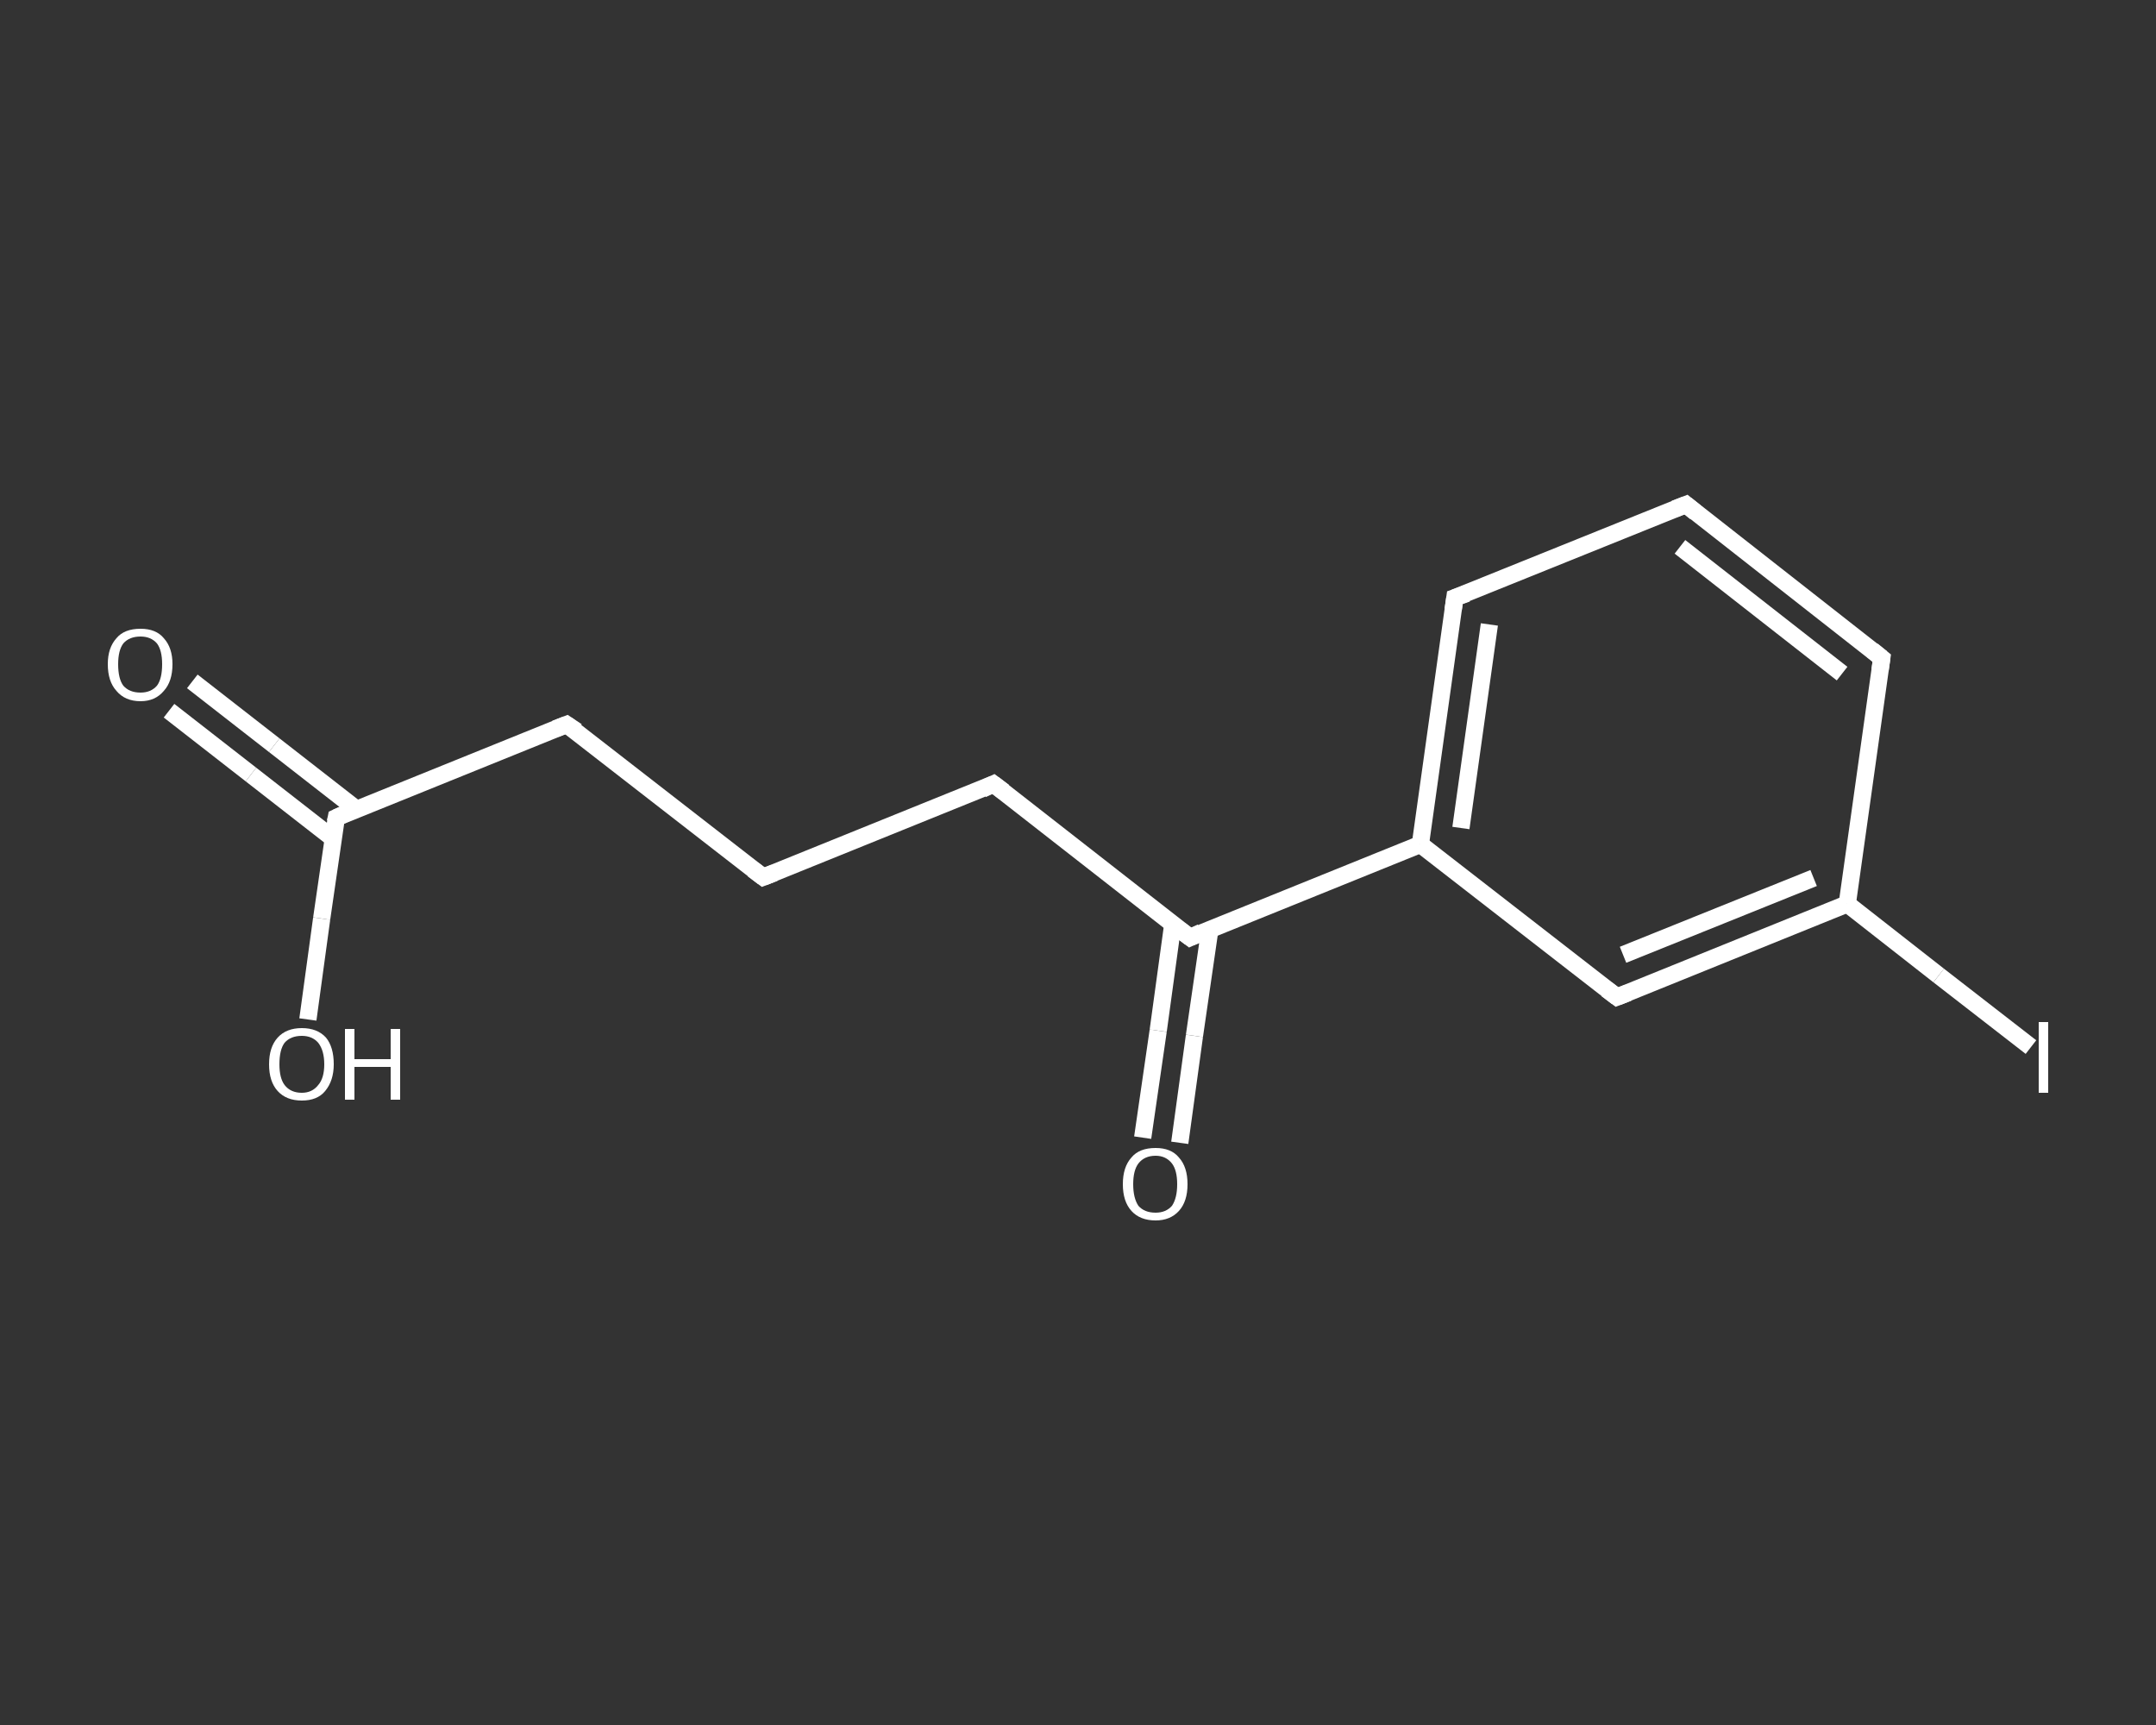 <?xml version='1.0' encoding='iso-8859-1'?>
<svg version='1.1' baseProfile='full'
              xmlns='http://www.w3.org/2000/svg'
                      xmlns:rdkit='http://www.rdkit.org/xml'
                      xmlns:xlink='http://www.w3.org/1999/xlink'
                  xml:space='preserve'
width='250px' height='200px' viewBox='0 0 250 200'>
<rect x="0" y="0" width="250" height="200" fill="#333333" stroke="none"/>
<!-- END OF HEADER -->
<rect style='opacity:1.0;fill:transparent;stroke:none' width='250.0' height='200.0' x='0.0' y='0.0'> </rect>
<path class='bond-0 atom-0 atom-1' d='M 22.3,79.0 L 31.8,86.4' style='fill:none;fill-rule:evenodd;stroke:#FFFFFF;stroke-width:2.0px;stroke-linecap:butt;stroke-linejoin:miter;stroke-opacity:1' />
<path class='bond-0 atom-0 atom-1' d='M 31.8,86.4 L 41.3,93.8' style='fill:none;fill-rule:evenodd;stroke:#FFFFFF;stroke-width:2.0px;stroke-linecap:butt;stroke-linejoin:miter;stroke-opacity:1' />
<path class='bond-0 atom-0 atom-1' d='M 19.6,82.4 L 29.1,89.8' style='fill:none;fill-rule:evenodd;stroke:#FFFFFF;stroke-width:2.0px;stroke-linecap:butt;stroke-linejoin:miter;stroke-opacity:1' />
<path class='bond-0 atom-0 atom-1' d='M 29.1,89.8 L 38.6,97.2' style='fill:none;fill-rule:evenodd;stroke:#FFFFFF;stroke-width:2.0px;stroke-linecap:butt;stroke-linejoin:miter;stroke-opacity:1' />
<path class='bond-1 atom-1 atom-2' d='M 39.0,94.8 L 37.3,106.5' style='fill:none;fill-rule:evenodd;stroke:#FFFFFF;stroke-width:2.0px;stroke-linecap:butt;stroke-linejoin:miter;stroke-opacity:1' />
<path class='bond-1 atom-1 atom-2' d='M 37.3,106.5 L 35.7,118.2' style='fill:none;fill-rule:evenodd;stroke:#FFFFFF;stroke-width:2.0px;stroke-linecap:butt;stroke-linejoin:miter;stroke-opacity:1' />
<path class='bond-2 atom-1 atom-3' d='M 39.0,94.8 L 65.7,84.0' style='fill:none;fill-rule:evenodd;stroke:#FFFFFF;stroke-width:2.0px;stroke-linecap:butt;stroke-linejoin:miter;stroke-opacity:1' />
<path class='bond-3 atom-3 atom-4' d='M 65.7,84.0 L 88.5,101.7' style='fill:none;fill-rule:evenodd;stroke:#FFFFFF;stroke-width:2.0px;stroke-linecap:butt;stroke-linejoin:miter;stroke-opacity:1' />
<path class='bond-4 atom-4 atom-5' d='M 88.5,101.7 L 115.2,90.9' style='fill:none;fill-rule:evenodd;stroke:#FFFFFF;stroke-width:2.0px;stroke-linecap:butt;stroke-linejoin:miter;stroke-opacity:1' />
<path class='bond-5 atom-5 atom-6' d='M 115.2,90.9 L 138.0,108.7' style='fill:none;fill-rule:evenodd;stroke:#FFFFFF;stroke-width:2.0px;stroke-linecap:butt;stroke-linejoin:miter;stroke-opacity:1' />
<path class='bond-6 atom-6 atom-7' d='M 136.0,107.1 L 134.3,119.5' style='fill:none;fill-rule:evenodd;stroke:#FFFFFF;stroke-width:2.0px;stroke-linecap:butt;stroke-linejoin:miter;stroke-opacity:1' />
<path class='bond-6 atom-6 atom-7' d='M 134.3,119.5 L 132.5,131.9' style='fill:none;fill-rule:evenodd;stroke:#FFFFFF;stroke-width:2.0px;stroke-linecap:butt;stroke-linejoin:miter;stroke-opacity:1' />
<path class='bond-6 atom-6 atom-7' d='M 140.3,107.7 L 138.5,120.1' style='fill:none;fill-rule:evenodd;stroke:#FFFFFF;stroke-width:2.0px;stroke-linecap:butt;stroke-linejoin:miter;stroke-opacity:1' />
<path class='bond-6 atom-6 atom-7' d='M 138.5,120.1 L 136.8,132.5' style='fill:none;fill-rule:evenodd;stroke:#FFFFFF;stroke-width:2.0px;stroke-linecap:butt;stroke-linejoin:miter;stroke-opacity:1' />
<path class='bond-7 atom-6 atom-8' d='M 138.0,108.7 L 164.7,97.9' style='fill:none;fill-rule:evenodd;stroke:#FFFFFF;stroke-width:2.0px;stroke-linecap:butt;stroke-linejoin:miter;stroke-opacity:1' />
<path class='bond-8 atom-8 atom-9' d='M 164.7,97.9 L 168.7,69.3' style='fill:none;fill-rule:evenodd;stroke:#FFFFFF;stroke-width:2.0px;stroke-linecap:butt;stroke-linejoin:miter;stroke-opacity:1' />
<path class='bond-8 atom-8 atom-9' d='M 169.4,96.0 L 172.7,72.4' style='fill:none;fill-rule:evenodd;stroke:#FFFFFF;stroke-width:2.0px;stroke-linecap:butt;stroke-linejoin:miter;stroke-opacity:1' />
<path class='bond-9 atom-9 atom-10' d='M 168.7,69.3 L 195.5,58.5' style='fill:none;fill-rule:evenodd;stroke:#FFFFFF;stroke-width:2.0px;stroke-linecap:butt;stroke-linejoin:miter;stroke-opacity:1' />
<path class='bond-10 atom-10 atom-11' d='M 195.5,58.5 L 218.2,76.3' style='fill:none;fill-rule:evenodd;stroke:#FFFFFF;stroke-width:2.0px;stroke-linecap:butt;stroke-linejoin:miter;stroke-opacity:1' />
<path class='bond-10 atom-10 atom-11' d='M 194.8,63.4 L 213.6,78.1' style='fill:none;fill-rule:evenodd;stroke:#FFFFFF;stroke-width:2.0px;stroke-linecap:butt;stroke-linejoin:miter;stroke-opacity:1' />
<path class='bond-11 atom-11 atom-12' d='M 218.2,76.3 L 214.2,104.8' style='fill:none;fill-rule:evenodd;stroke:#FFFFFF;stroke-width:2.0px;stroke-linecap:butt;stroke-linejoin:miter;stroke-opacity:1' />
<path class='bond-12 atom-12 atom-13' d='M 214.2,104.8 L 224.8,113.1' style='fill:none;fill-rule:evenodd;stroke:#FFFFFF;stroke-width:2.0px;stroke-linecap:butt;stroke-linejoin:miter;stroke-opacity:1' />
<path class='bond-12 atom-12 atom-13' d='M 224.8,113.1 L 235.5,121.4' style='fill:none;fill-rule:evenodd;stroke:#FFFFFF;stroke-width:2.0px;stroke-linecap:butt;stroke-linejoin:miter;stroke-opacity:1' />
<path class='bond-13 atom-12 atom-14' d='M 214.2,104.8 L 187.5,115.6' style='fill:none;fill-rule:evenodd;stroke:#FFFFFF;stroke-width:2.0px;stroke-linecap:butt;stroke-linejoin:miter;stroke-opacity:1' />
<path class='bond-13 atom-12 atom-14' d='M 210.3,101.8 L 188.2,110.7' style='fill:none;fill-rule:evenodd;stroke:#FFFFFF;stroke-width:2.0px;stroke-linecap:butt;stroke-linejoin:miter;stroke-opacity:1' />
<path class='bond-14 atom-14 atom-8' d='M 187.5,115.6 L 164.7,97.9' style='fill:none;fill-rule:evenodd;stroke:#FFFFFF;stroke-width:2.0px;stroke-linecap:butt;stroke-linejoin:miter;stroke-opacity:1' />
<path d='M 38.9,95.3 L 39.0,94.8 L 40.3,94.2' style='fill:none;stroke:#FFFFFF;stroke-width:2.0px;stroke-linecap:butt;stroke-linejoin:miter;stroke-opacity:1;' />
<path d='M 64.4,84.5 L 65.7,84.0 L 66.9,84.8' style='fill:none;stroke:#FFFFFF;stroke-width:2.0px;stroke-linecap:butt;stroke-linejoin:miter;stroke-opacity:1;' />
<path d='M 87.3,100.8 L 88.5,101.7 L 89.8,101.2' style='fill:none;stroke:#FFFFFF;stroke-width:2.0px;stroke-linecap:butt;stroke-linejoin:miter;stroke-opacity:1;' />
<path d='M 113.9,91.5 L 115.2,90.9 L 116.4,91.8' style='fill:none;stroke:#FFFFFF;stroke-width:2.0px;stroke-linecap:butt;stroke-linejoin:miter;stroke-opacity:1;' />
<path d='M 136.8,107.8 L 138.0,108.7 L 139.3,108.1' style='fill:none;stroke:#FFFFFF;stroke-width:2.0px;stroke-linecap:butt;stroke-linejoin:miter;stroke-opacity:1;' />
<path d='M 168.5,70.7 L 168.7,69.3 L 170.1,68.8' style='fill:none;stroke:#FFFFFF;stroke-width:2.0px;stroke-linecap:butt;stroke-linejoin:miter;stroke-opacity:1;' />
<path d='M 194.2,59.0 L 195.5,58.5 L 196.6,59.4' style='fill:none;stroke:#FFFFFF;stroke-width:2.0px;stroke-linecap:butt;stroke-linejoin:miter;stroke-opacity:1;' />
<path d='M 217.1,75.4 L 218.2,76.3 L 218.0,77.7' style='fill:none;stroke:#FFFFFF;stroke-width:2.0px;stroke-linecap:butt;stroke-linejoin:miter;stroke-opacity:1;' />
<path d='M 188.8,115.1 L 187.5,115.6 L 186.3,114.7' style='fill:none;stroke:#FFFFFF;stroke-width:2.0px;stroke-linecap:butt;stroke-linejoin:miter;stroke-opacity:1;' />
<path class='atom-0' d='M 12.5 77.0
Q 12.5 75.1, 13.5 74.0
Q 14.4 72.9, 16.3 72.9
Q 18.1 72.9, 19.0 74.0
Q 20.0 75.1, 20.0 77.0
Q 20.0 79.0, 19.0 80.1
Q 18.0 81.3, 16.3 81.3
Q 14.5 81.3, 13.5 80.1
Q 12.5 79.0, 12.5 77.0
M 16.3 80.3
Q 17.5 80.3, 18.2 79.5
Q 18.8 78.7, 18.8 77.0
Q 18.8 75.4, 18.2 74.6
Q 17.5 73.8, 16.3 73.8
Q 15.0 73.8, 14.3 74.6
Q 13.7 75.4, 13.7 77.0
Q 13.7 78.7, 14.3 79.5
Q 15.0 80.3, 16.3 80.3
' fill='#FFFFFF'/>
<path class='atom-2' d='M 31.2 123.4
Q 31.2 121.4, 32.2 120.3
Q 33.2 119.2, 35.0 119.2
Q 36.8 119.2, 37.8 120.3
Q 38.7 121.4, 38.7 123.4
Q 38.7 125.3, 37.7 126.5
Q 36.8 127.6, 35.0 127.6
Q 33.2 127.6, 32.2 126.5
Q 31.2 125.4, 31.2 123.4
M 35.0 126.7
Q 36.2 126.7, 36.9 125.8
Q 37.6 125.0, 37.6 123.4
Q 37.6 121.8, 36.9 120.9
Q 36.2 120.1, 35.0 120.1
Q 33.7 120.1, 33.0 120.9
Q 32.4 121.7, 32.4 123.4
Q 32.4 125.0, 33.0 125.8
Q 33.7 126.7, 35.0 126.7
' fill='#FFFFFF'/>
<path class='atom-2' d='M 40.0 119.3
L 41.1 119.3
L 41.1 122.8
L 45.3 122.8
L 45.3 119.3
L 46.4 119.3
L 46.4 127.5
L 45.3 127.5
L 45.3 123.7
L 41.1 123.7
L 41.1 127.5
L 40.0 127.5
L 40.0 119.3
' fill='#FFFFFF'/>
<path class='atom-7' d='M 130.2 137.3
Q 130.2 135.3, 131.2 134.2
Q 132.1 133.1, 134.0 133.1
Q 135.8 133.1, 136.7 134.2
Q 137.7 135.3, 137.7 137.3
Q 137.7 139.3, 136.7 140.4
Q 135.7 141.5, 134.0 141.5
Q 132.2 141.5, 131.2 140.4
Q 130.2 139.3, 130.2 137.3
M 134.0 140.6
Q 135.2 140.6, 135.9 139.8
Q 136.5 138.9, 136.5 137.3
Q 136.5 135.7, 135.9 134.9
Q 135.2 134.0, 134.0 134.0
Q 132.7 134.0, 132.0 134.9
Q 131.4 135.7, 131.4 137.3
Q 131.4 138.9, 132.0 139.8
Q 132.7 140.6, 134.0 140.6
' fill='#FFFFFF'/>
<path class='atom-13' d='M 236.4 118.5
L 237.5 118.5
L 237.5 126.7
L 236.4 126.7
L 236.4 118.5
' fill='#FFFFFF'/>
</svg>
